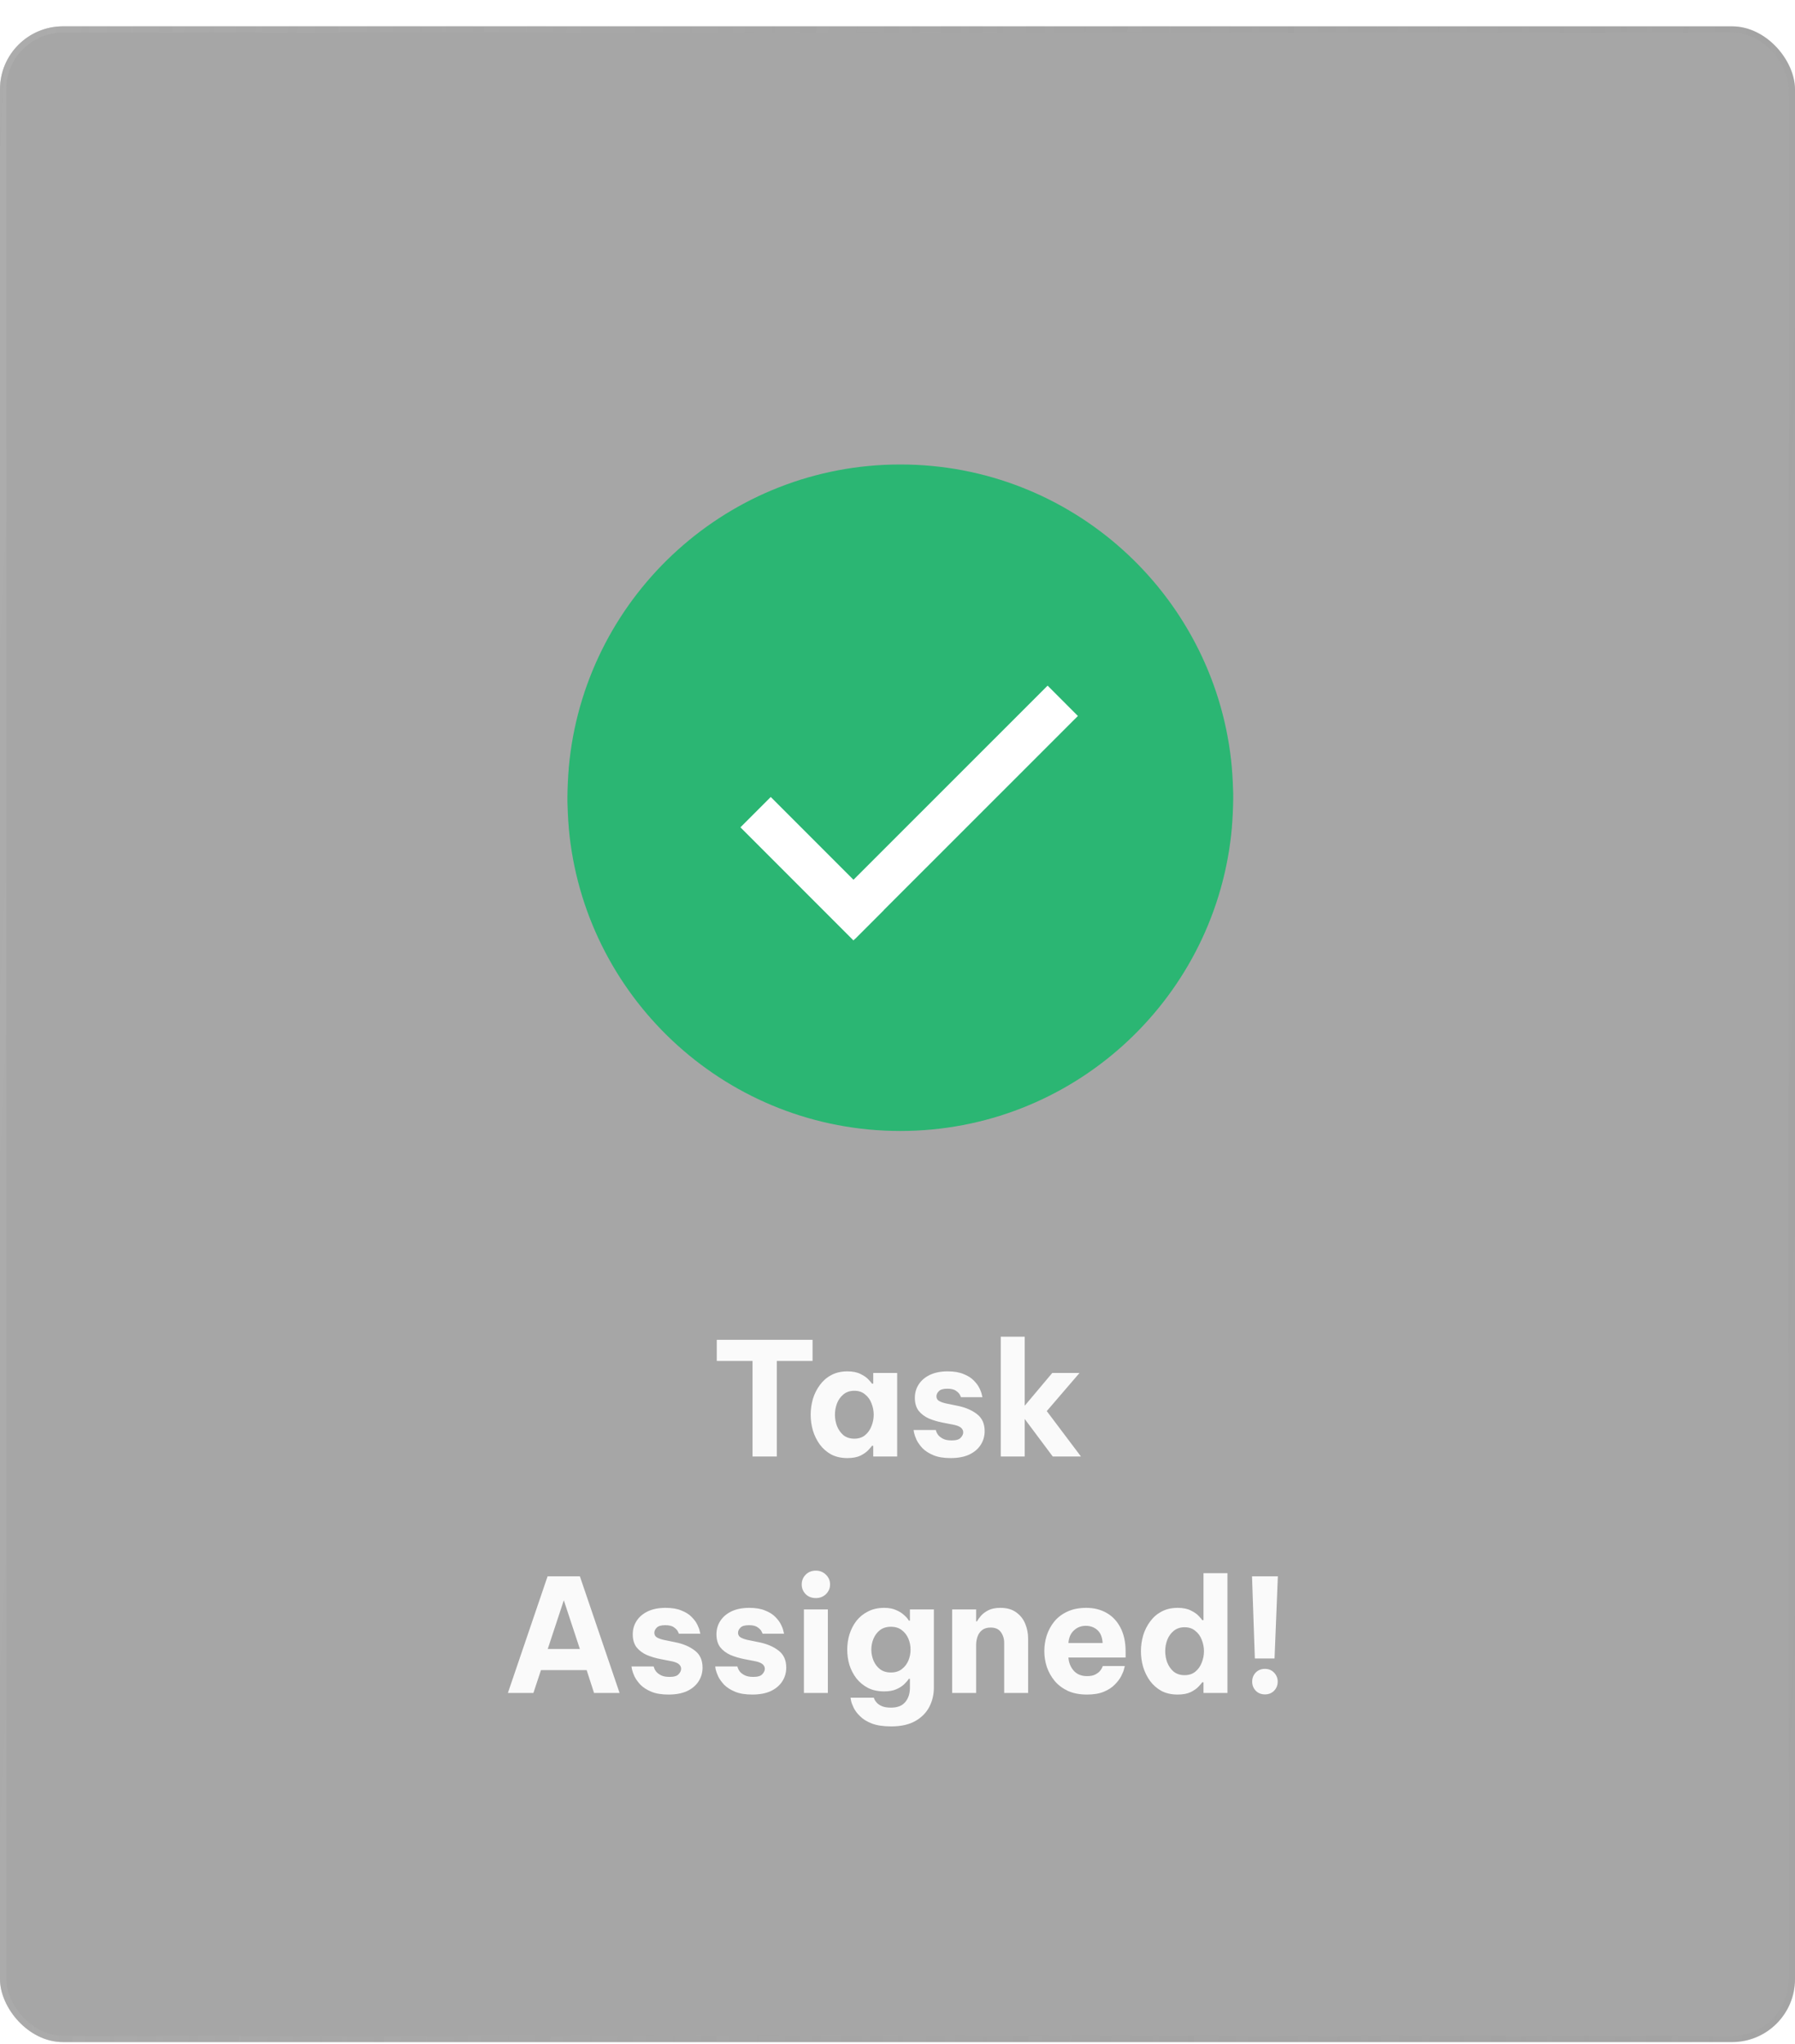 <svg width="319" height="363" viewBox="0 0 319 363" fill="none" xmlns="http://www.w3.org/2000/svg">
<g filter="url(#filter0_b_8067_66443)">
<rect y="4.68" width="319" height="358" rx="11.183" fill="#454545" fill-opacity="0.48"/>
<rect x="0.559" y="5.239" width="317.882" height="356.882" rx="10.624" stroke="url(#paint0_linear_8067_66443)" stroke-opacity="0.83" stroke-width="1.118"/>
</g>
<path d="M133.739 258.68V241.712H127.383V237.96H144.407V241.712H138.051V258.68H133.739ZM150.595 243.56C151.547 243.56 152.331 243.718 152.947 244.036C153.563 244.334 154.029 244.661 154.347 245.016C154.683 245.37 154.888 245.613 154.963 245.744H155.187V243.84H159.443V258.68H155.187V256.776H154.963C154.888 256.906 154.683 257.149 154.347 257.504C154.029 257.858 153.563 258.194 152.947 258.512C152.331 258.81 151.547 258.96 150.595 258.96C149.493 258.96 148.532 258.745 147.711 258.316C146.908 257.868 146.236 257.28 145.695 256.552C145.153 255.805 144.743 254.974 144.463 254.06C144.201 253.145 144.071 252.212 144.071 251.26C144.071 250.308 144.201 249.374 144.463 248.46C144.743 247.545 145.153 246.724 145.695 245.996C146.236 245.249 146.908 244.661 147.711 244.232C148.532 243.784 149.493 243.56 150.595 243.56ZM151.827 247.004C151.061 247.004 150.417 247.218 149.895 247.648C149.391 248.058 149.008 248.59 148.747 249.244C148.504 249.897 148.383 250.569 148.383 251.26C148.383 251.95 148.504 252.622 148.747 253.276C149.008 253.929 149.391 254.47 149.895 254.9C150.417 255.31 151.061 255.516 151.827 255.516C152.592 255.516 153.227 255.31 153.731 254.9C154.253 254.47 154.636 253.929 154.879 253.276C155.14 252.622 155.271 251.95 155.271 251.26C155.271 250.569 155.14 249.897 154.879 249.244C154.636 248.59 154.253 248.058 153.731 247.648C153.227 247.218 152.592 247.004 151.827 247.004ZM168.94 258.96C167.708 258.96 166.691 258.792 165.888 258.456C165.086 258.12 164.442 257.709 163.956 257.224C163.49 256.72 163.135 256.225 162.892 255.74C162.668 255.236 162.519 254.816 162.444 254.48C162.388 254.144 162.36 253.976 162.36 253.976H166.308C166.308 253.976 166.336 254.069 166.392 254.256C166.448 254.442 166.57 254.657 166.756 254.9C166.962 255.142 167.251 255.357 167.624 255.544C167.998 255.73 168.502 255.824 169.136 255.824C169.92 255.824 170.452 255.665 170.732 255.348C171.031 255.03 171.18 254.713 171.18 254.396C171.18 253.724 170.63 253.276 169.528 253.052L167.512 252.66C166.654 252.492 165.842 252.249 165.076 251.932C164.33 251.596 163.723 251.138 163.256 250.56C162.808 249.962 162.584 249.197 162.584 248.264C162.584 247.368 162.818 246.565 163.284 245.856C163.751 245.146 164.414 244.586 165.272 244.176C166.15 243.765 167.195 243.56 168.408 243.56C169.547 243.56 170.49 243.718 171.236 244.036C172.002 244.334 172.608 244.717 173.056 245.184C173.504 245.632 173.84 246.089 174.064 246.556C174.288 247.004 174.428 247.386 174.484 247.704C174.559 248.002 174.596 248.152 174.596 248.152H170.788C170.788 248.152 170.732 248.03 170.62 247.788C170.508 247.526 170.275 247.274 169.92 247.032C169.584 246.77 169.062 246.64 168.352 246.64C167.624 246.64 167.12 246.789 166.84 247.088C166.56 247.368 166.42 247.666 166.42 247.984C166.42 248.357 166.579 248.637 166.896 248.824C167.232 249.01 167.662 249.16 168.184 249.272L170.116 249.664C171.535 249.944 172.702 250.438 173.616 251.148C174.531 251.838 174.988 252.846 174.988 254.172C174.988 255.068 174.755 255.88 174.288 256.608C173.822 257.336 173.14 257.914 172.244 258.344C171.348 258.754 170.247 258.96 168.94 258.96ZM177.851 258.68V237.4H182.107V249.664L187.007 243.84H191.851L186.027 250.616L192.103 258.68H187.091L182.107 252.016V258.68H177.851ZM90.258 300.68L97.314 279.96H103.054L110.11 300.68H105.574L104.258 296.62H96.138L94.794 300.68H90.258ZM97.342 292.868H103.054L100.198 284.216L97.342 292.868ZM118.806 300.96C117.574 300.96 116.556 300.792 115.754 300.456C114.951 300.12 114.307 299.709 113.822 299.224C113.355 298.72 113 298.225 112.758 297.74C112.534 297.236 112.384 296.816 112.31 296.48C112.254 296.144 112.226 295.976 112.226 295.976H116.174C116.174 295.976 116.202 296.069 116.258 296.256C116.314 296.442 116.435 296.657 116.622 296.9C116.827 297.142 117.116 297.357 117.49 297.544C117.863 297.73 118.367 297.824 119.002 297.824C119.786 297.824 120.318 297.665 120.598 297.348C120.896 297.03 121.046 296.713 121.046 296.396C121.046 295.724 120.495 295.276 119.394 295.052L117.378 294.66C116.519 294.492 115.707 294.249 114.942 293.932C114.195 293.596 113.588 293.138 113.122 292.56C112.674 291.962 112.45 291.197 112.45 290.264C112.45 289.368 112.683 288.565 113.15 287.856C113.616 287.146 114.279 286.586 115.138 286.176C116.015 285.765 117.06 285.56 118.274 285.56C119.412 285.56 120.355 285.718 121.102 286.036C121.867 286.334 122.474 286.717 122.922 287.184C123.37 287.632 123.706 288.089 123.93 288.556C124.154 289.004 124.294 289.386 124.35 289.704C124.424 290.002 124.462 290.152 124.462 290.152H120.654C120.654 290.152 120.598 290.03 120.486 289.788C120.374 289.526 120.14 289.274 119.786 289.032C119.45 288.77 118.927 288.64 118.218 288.64C117.49 288.64 116.986 288.789 116.706 289.088C116.426 289.368 116.286 289.666 116.286 289.984C116.286 290.357 116.444 290.637 116.762 290.824C117.098 291.01 117.527 291.16 118.05 291.272L119.982 291.664C121.4 291.944 122.567 292.438 123.482 293.148C124.396 293.838 124.854 294.846 124.854 296.172C124.854 297.068 124.62 297.88 124.154 298.608C123.687 299.336 123.006 299.914 122.11 300.344C121.214 300.754 120.112 300.96 118.806 300.96ZM133.681 300.96C132.449 300.96 131.431 300.792 130.629 300.456C129.826 300.12 129.182 299.709 128.697 299.224C128.23 298.72 127.875 298.225 127.633 297.74C127.409 297.236 127.259 296.816 127.185 296.48C127.129 296.144 127.101 295.976 127.101 295.976H131.049C131.049 295.976 131.077 296.069 131.133 296.256C131.189 296.442 131.31 296.657 131.497 296.9C131.702 297.142 131.991 297.357 132.365 297.544C132.738 297.73 133.242 297.824 133.877 297.824C134.661 297.824 135.193 297.665 135.473 297.348C135.771 297.03 135.921 296.713 135.921 296.396C135.921 295.724 135.37 295.276 134.269 295.052L132.253 294.66C131.394 294.492 130.582 294.249 129.817 293.932C129.07 293.596 128.463 293.138 127.997 292.56C127.549 291.962 127.325 291.197 127.325 290.264C127.325 289.368 127.558 288.565 128.025 287.856C128.491 287.146 129.154 286.586 130.013 286.176C130.89 285.765 131.935 285.56 133.149 285.56C134.287 285.56 135.23 285.718 135.977 286.036C136.742 286.334 137.349 286.717 137.797 287.184C138.245 287.632 138.581 288.089 138.805 288.556C139.029 289.004 139.169 289.386 139.225 289.704C139.299 290.002 139.337 290.152 139.337 290.152H135.529C135.529 290.152 135.473 290.03 135.361 289.788C135.249 289.526 135.015 289.274 134.661 289.032C134.325 288.77 133.802 288.64 133.093 288.64C132.365 288.64 131.861 288.789 131.581 289.088C131.301 289.368 131.161 289.666 131.161 289.984C131.161 290.357 131.319 290.637 131.637 290.824C131.973 291.01 132.402 291.16 132.925 291.272L134.857 291.664C136.275 291.944 137.442 292.438 138.357 293.148C139.271 293.838 139.729 294.846 139.729 296.172C139.729 297.068 139.495 297.88 139.029 298.608C138.562 299.336 137.881 299.914 136.985 300.344C136.089 300.754 134.987 300.96 133.681 300.96ZM144.996 283.824C144.249 283.824 143.642 283.59 143.176 283.124C142.709 282.638 142.476 282.069 142.476 281.416C142.476 280.725 142.709 280.146 143.176 279.68C143.642 279.194 144.249 278.952 144.996 278.952C145.705 278.952 146.302 279.194 146.788 279.68C147.273 280.146 147.516 280.725 147.516 281.416C147.516 282.069 147.273 282.638 146.788 283.124C146.302 283.59 145.705 283.824 144.996 283.824ZM142.868 300.68V285.84H147.124V300.68H142.868ZM158.377 306.616C156.995 306.616 155.857 306.448 154.961 306.112C154.083 305.776 153.383 305.346 152.861 304.824C152.338 304.32 151.955 303.816 151.713 303.312C151.47 302.808 151.311 302.378 151.237 302.024C151.181 301.688 151.153 301.52 151.153 301.52H155.297C155.297 301.52 155.325 301.604 155.381 301.772C155.455 301.958 155.595 302.164 155.801 302.388C156.006 302.63 156.305 302.836 156.697 303.004C157.107 303.19 157.649 303.284 158.321 303.284C159.478 303.284 160.327 302.957 160.869 302.304C161.429 301.65 161.709 300.792 161.709 299.728V298.16H161.513C161.326 298.458 161.046 298.785 160.673 299.14C160.299 299.494 159.823 299.793 159.245 300.036C158.666 300.278 157.966 300.4 157.145 300.4C156.043 300.4 155.082 300.194 154.261 299.784C153.439 299.354 152.749 298.785 152.189 298.076C151.647 297.366 151.237 296.573 150.957 295.696C150.695 294.818 150.565 293.913 150.565 292.98C150.565 292.065 150.695 291.169 150.957 290.292C151.237 289.396 151.647 288.593 152.189 287.884C152.749 287.174 153.439 286.614 154.261 286.204C155.082 285.774 156.043 285.56 157.145 285.56C157.966 285.56 158.666 285.69 159.245 285.952C159.823 286.194 160.299 286.493 160.673 286.848C161.065 287.184 161.345 287.51 161.513 287.828H161.709V285.84H165.965V299.728C165.965 300.96 165.694 302.098 165.153 303.144C164.611 304.189 163.781 305.029 162.661 305.664C161.541 306.298 160.113 306.616 158.377 306.616ZM158.321 297.04C159.105 297.04 159.749 296.844 160.253 296.452C160.775 296.06 161.167 295.556 161.429 294.94C161.69 294.305 161.821 293.652 161.821 292.98C161.821 292.289 161.69 291.636 161.429 291.02C161.167 290.404 160.775 289.9 160.253 289.508C159.749 289.116 159.105 288.92 158.321 288.92C157.555 288.92 156.911 289.116 156.389 289.508C155.885 289.9 155.502 290.404 155.241 291.02C154.979 291.636 154.849 292.289 154.849 292.98C154.849 293.652 154.979 294.305 155.241 294.94C155.502 295.556 155.885 296.06 156.389 296.452C156.911 296.844 157.555 297.04 158.321 297.04ZM169.218 300.68V285.84H173.474V287.968H173.614C173.782 287.669 174.024 287.333 174.342 286.96C174.678 286.586 175.116 286.26 175.658 285.98C176.218 285.7 176.927 285.56 177.786 285.56C178.943 285.56 179.886 285.83 180.614 286.372C181.342 286.894 181.874 287.576 182.21 288.416C182.546 289.237 182.714 290.105 182.714 291.02V300.68H178.458V291.748C178.458 291.038 178.262 290.413 177.87 289.872C177.496 289.33 176.89 289.06 176.05 289.06C175.415 289.06 174.911 289.209 174.538 289.508C174.164 289.806 173.894 290.189 173.726 290.656C173.558 291.122 173.474 291.617 173.474 292.14V300.68H169.218ZM193.18 300.96C191.873 300.96 190.744 300.745 189.792 300.316C188.84 299.868 188.056 299.28 187.44 298.552C186.824 297.805 186.357 296.974 186.04 296.06C185.741 295.145 185.592 294.202 185.592 293.232C185.592 292.298 185.732 291.384 186.012 290.488C186.311 289.573 186.759 288.742 187.356 287.996C187.972 287.249 188.747 286.661 189.68 286.232C190.632 285.784 191.752 285.56 193.04 285.56C194.403 285.56 195.607 285.858 196.652 286.456C197.716 287.053 198.547 287.94 199.144 289.116C199.741 290.273 200.04 291.682 200.04 293.344V294.38H189.876C189.932 295.276 190.24 296.05 190.8 296.704C191.379 297.357 192.172 297.684 193.18 297.684C193.759 297.684 194.225 297.6 194.58 297.432C194.953 297.245 195.243 297.04 195.448 296.816C195.653 296.573 195.793 296.358 195.868 296.172C195.943 295.985 195.98 295.892 195.98 295.892H199.9C199.9 295.892 199.853 296.069 199.76 296.424C199.685 296.76 199.517 297.18 199.256 297.684C198.995 298.188 198.612 298.692 198.108 299.196C197.623 299.7 196.979 300.12 196.176 300.456C195.373 300.792 194.375 300.96 193.18 300.96ZM189.876 291.804H195.952C195.896 290.777 195.588 290.012 195.028 289.508C194.468 289.004 193.777 288.752 192.956 288.752C192.135 288.752 191.435 289.022 190.856 289.564C190.277 290.086 189.951 290.833 189.876 291.804ZM209.288 300.96C208.187 300.96 207.225 300.745 206.404 300.316C205.601 299.868 204.929 299.28 204.388 298.552C203.847 297.805 203.436 296.974 203.156 296.06C202.895 295.145 202.764 294.212 202.764 293.26C202.764 292.308 202.895 291.374 203.156 290.46C203.436 289.545 203.847 288.724 204.388 287.996C204.929 287.249 205.601 286.661 206.404 286.232C207.225 285.784 208.187 285.56 209.288 285.56C210.24 285.56 211.024 285.718 211.64 286.036C212.256 286.334 212.723 286.661 213.04 287.016C213.376 287.37 213.581 287.613 213.656 287.744H213.88V279.4H218.136V300.68H213.88V298.776H213.656C213.581 298.906 213.376 299.149 213.04 299.504C212.723 299.858 212.256 300.194 211.64 300.512C211.024 300.81 210.24 300.96 209.288 300.96ZM210.52 297.516C211.285 297.516 211.92 297.31 212.424 296.9C212.947 296.47 213.329 295.929 213.572 295.276C213.833 294.622 213.964 293.95 213.964 293.26C213.964 292.569 213.833 291.897 213.572 291.244C213.329 290.59 212.947 290.058 212.424 289.648C211.92 289.218 211.285 289.004 210.52 289.004C209.755 289.004 209.111 289.218 208.588 289.648C208.084 290.058 207.701 290.59 207.44 291.244C207.197 291.897 207.076 292.569 207.076 293.26C207.076 293.95 207.197 294.622 207.44 295.276C207.701 295.929 208.084 296.47 208.588 296.9C209.111 297.31 209.755 297.516 210.52 297.516ZM223.007 294.548L222.503 279.96H227.095L226.507 294.548H223.007ZM224.799 300.932C224.127 300.932 223.576 300.708 223.147 300.26C222.736 299.812 222.531 299.28 222.531 298.664C222.531 298.048 222.736 297.516 223.147 297.068C223.576 296.62 224.127 296.396 224.799 296.396C225.452 296.396 225.994 296.62 226.423 297.068C226.852 297.516 227.067 298.048 227.067 298.664C227.067 299.298 226.852 299.84 226.423 300.288C225.994 300.717 225.452 300.932 224.799 300.932Z" fill="#FAFAFA"/>
<path d="M219.16 141.654C219.16 141.604 219.16 141.527 219.16 141.477C219.16 141.07 219.16 140.664 219.135 140.283C219.135 140.055 219.109 139.826 219.109 139.572C219.109 139.344 219.084 139.115 219.084 138.887C219.059 138.607 219.059 138.328 219.033 138.049C219.033 137.871 219.008 137.693 219.008 137.516C218.982 137.211 218.957 136.906 218.932 136.602C218.932 136.475 218.906 136.322 218.906 136.195C218.881 135.865 218.83 135.535 218.805 135.18C218.805 135.104 218.779 135.002 218.779 134.926C215.428 105.422 190.393 82.494 160 82.494C129.607 82.494 104.572 105.422 101.221 134.951C101.221 135.027 101.195 135.129 101.195 135.205C101.17 135.535 101.119 135.865 101.094 136.221C101.068 136.348 101.068 136.5 101.068 136.627C101.043 136.932 101.018 137.236 100.992 137.541C100.992 137.719 100.967 137.896 100.967 138.074C100.941 138.354 100.941 138.633 100.916 138.912C100.916 139.141 100.891 139.369 100.891 139.598C100.891 139.826 100.865 140.055 100.865 140.309C100.865 140.715 100.84 141.121 100.84 141.502C100.84 141.553 100.84 141.629 100.84 141.68C100.84 141.68 100.84 141.68 100.84 141.705C100.84 141.73 100.84 141.705 100.84 141.73C100.84 141.781 100.84 141.857 100.84 141.908C100.84 142.314 100.84 142.721 100.865 143.102C100.865 143.33 100.891 143.559 100.891 143.812C100.891 144.041 100.916 144.27 100.916 144.498C100.941 144.777 100.941 145.057 100.967 145.336C100.967 145.514 100.992 145.691 100.992 145.869C101.018 146.174 101.043 146.479 101.068 146.783C101.068 146.91 101.094 147.063 101.094 147.189C101.119 147.52 101.17 147.85 101.195 148.205C101.195 148.281 101.221 148.383 101.221 148.459C104.572 177.938 129.607 200.865 160 200.865C190.393 200.865 215.428 177.938 218.779 148.434C218.779 148.357 218.805 148.256 218.805 148.18C218.83 147.85 218.881 147.52 218.906 147.164C218.932 147.037 218.932 146.885 218.932 146.758C218.957 146.453 218.982 146.148 219.008 145.844C219.008 145.666 219.033 145.488 219.033 145.311C219.059 145.031 219.059 144.752 219.084 144.473C219.084 144.244 219.109 144.016 219.109 143.787C219.109 143.559 219.135 143.33 219.135 143.076C219.135 142.67 219.16 142.264 219.16 141.883C219.16 141.832 219.16 141.756 219.16 141.705C219.16 141.68 219.16 141.68 219.16 141.654C219.16 141.68 219.16 141.68 219.16 141.654Z" fill="#2BB673"/>
<path d="M149.234 164.074L188.869 124.465" stroke="white" stroke-width="7.617" stroke-miterlimit="10"/>
<path d="M154.365 164.328L134.281 144.244" stroke="white" stroke-width="7.617" stroke-miterlimit="10"/>
<defs>
<filter id="filter0_b_8067_66443" x="-28.628" y="-23.948" width="376.256" height="415.256" filterUnits="userSpaceOnUse" color-interpolation-filters="sRGB">
<feFlood flood-opacity="0" result="BackgroundImageFix"/>
<feGaussianBlur in="BackgroundImageFix" stdDeviation="14.314"/>
<feComposite in2="SourceAlpha" operator="in" result="effect1_backgroundBlur_8067_66443"/>
<feBlend mode="normal" in="SourceGraphic" in2="effect1_backgroundBlur_8067_66443" result="shape"/>
</filter>
<linearGradient id="paint0_linear_8067_66443" x1="-43.811" y1="-31.12" x2="345.794" y2="-11.789" gradientUnits="userSpaceOnUse">
<stop stop-color="#B3B3B3" stop-opacity="0.7"/>
<stop offset="1" stop-color="#999999" stop-opacity="0.2"/>
</linearGradient>
</defs>
</svg>

